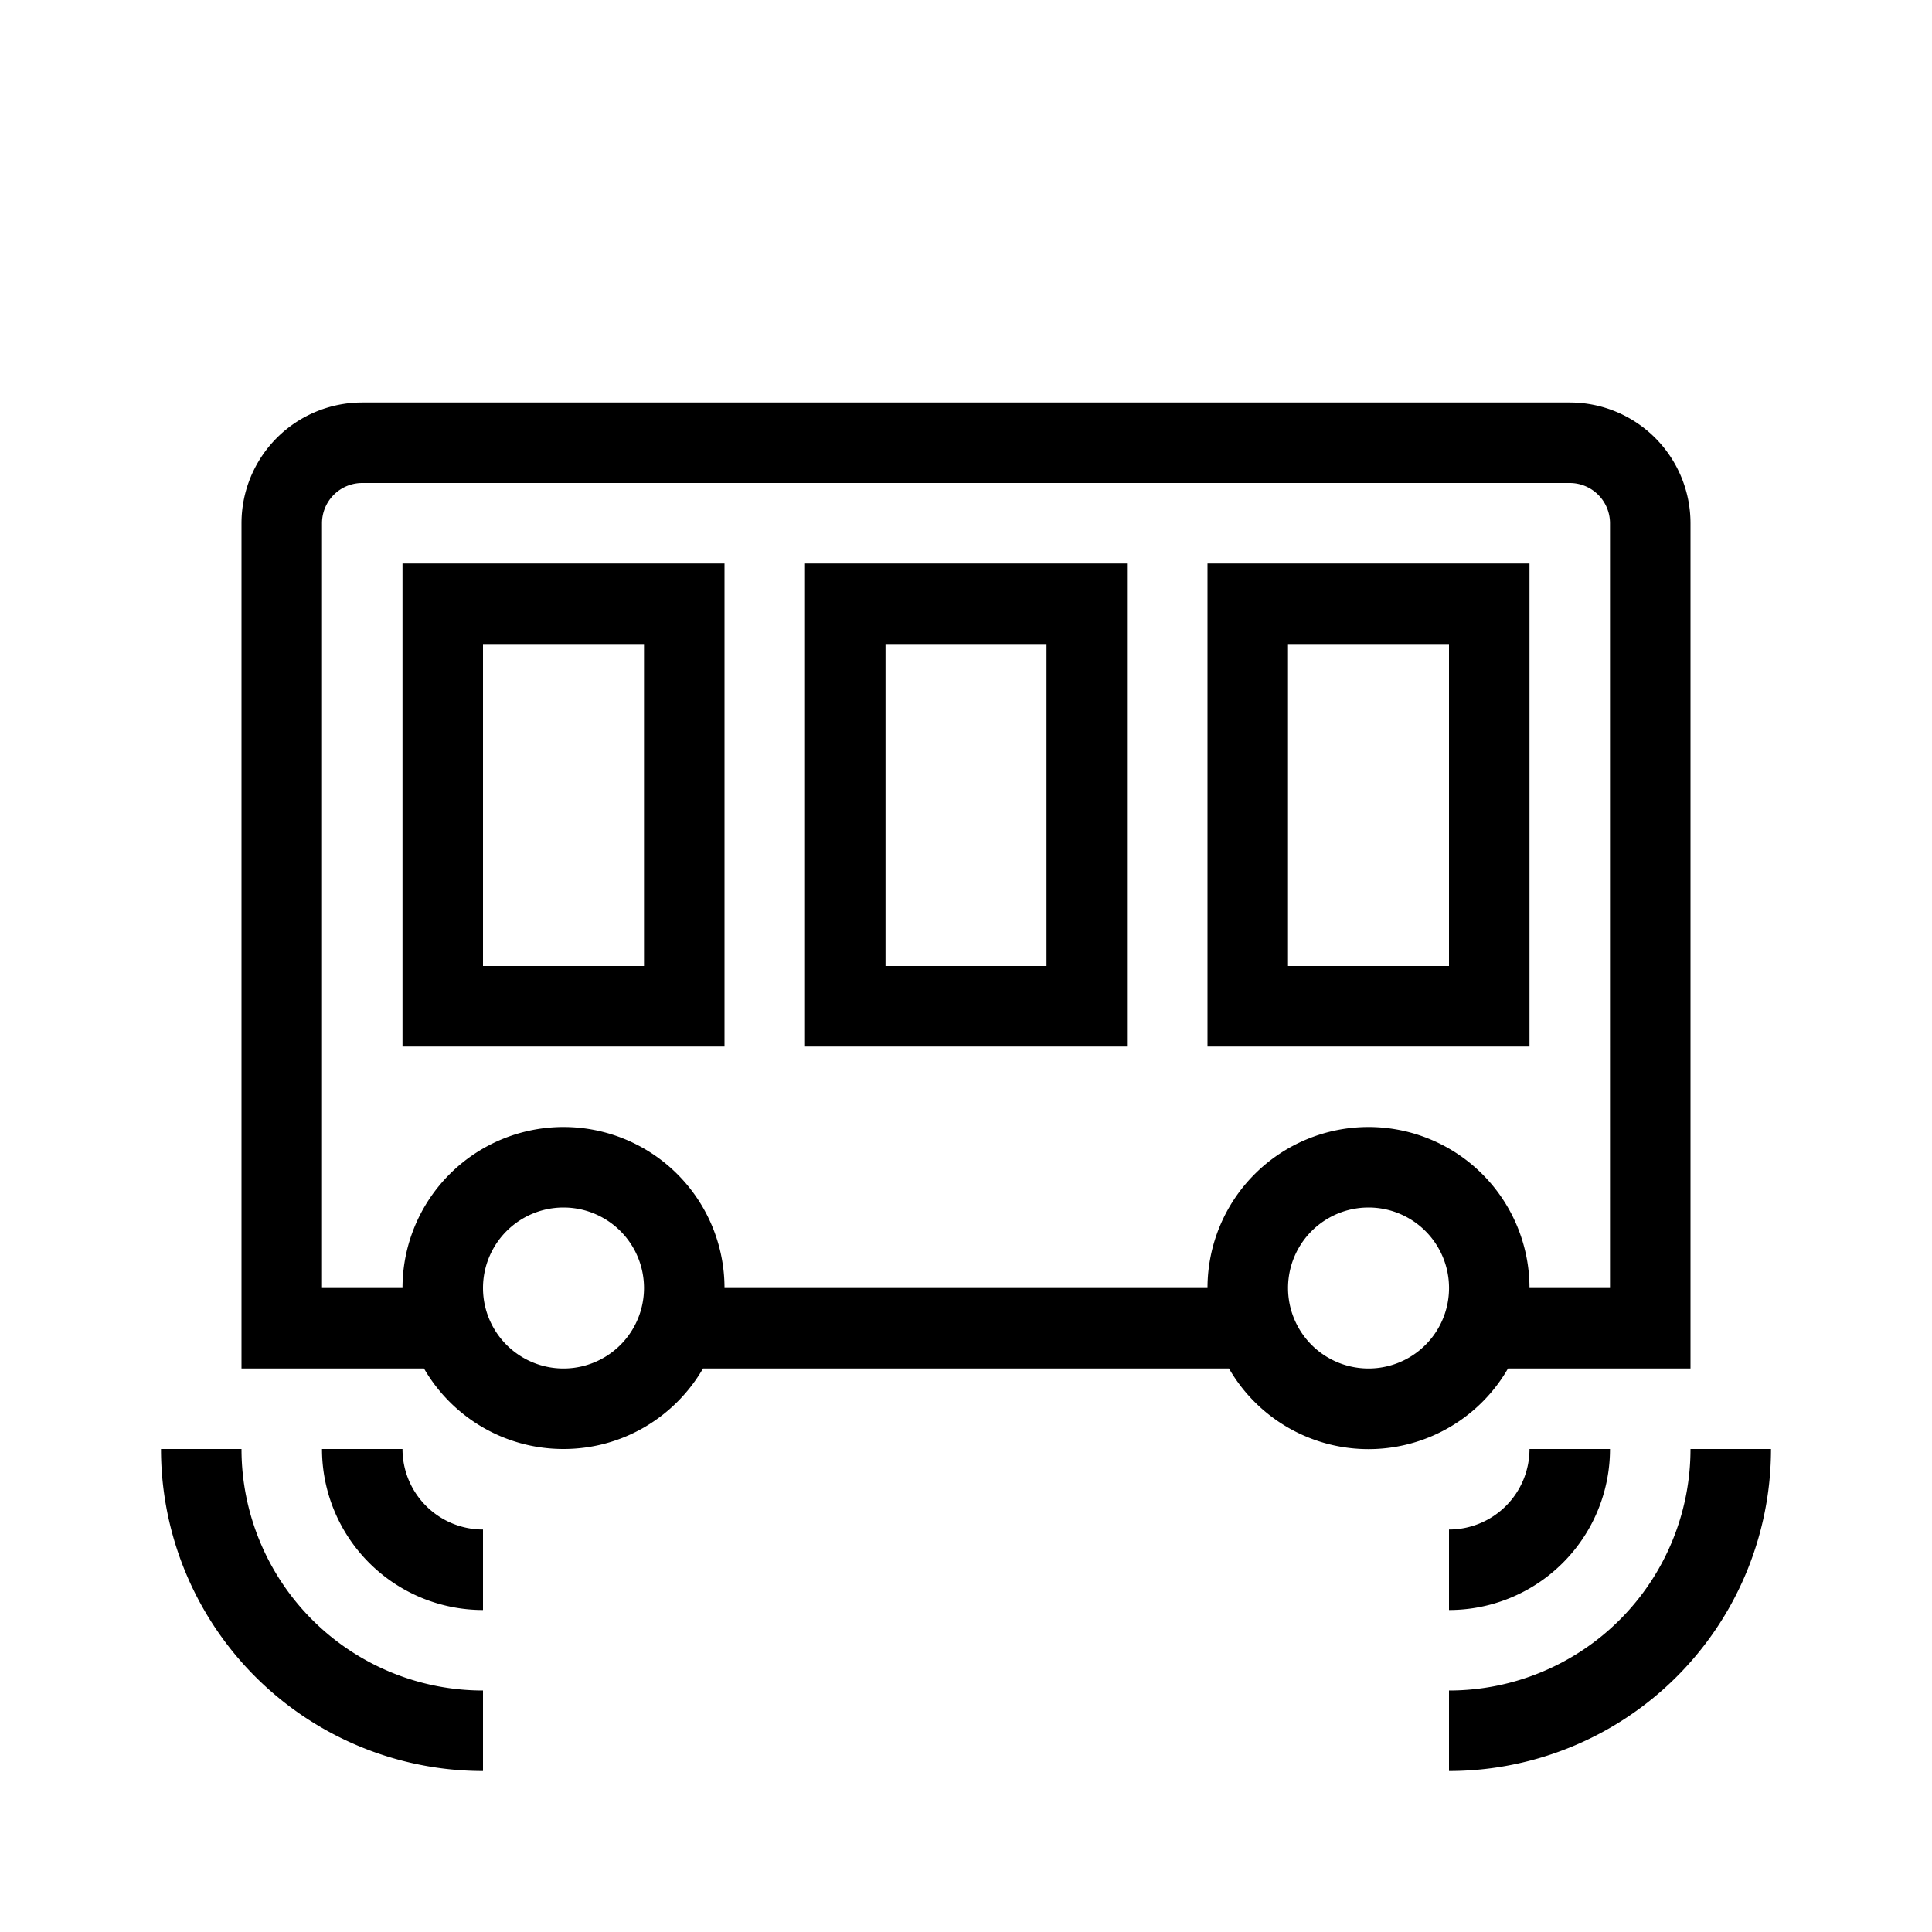 <svg width="24" height="24" viewBox="0 0 24 24" fill="none" xmlns="http://www.w3.org/2000/svg"><path fill-rule="evenodd" clip-rule="evenodd" d="M4.5 5A1.5 1.5 0 0 0 3 6.5V17h2.267c.346.598.992 1 1.733 1 .74 0 1.387-.402 1.733-1h6.534a2 2 0 0 0 3.466 0H21V6.5A1.5 1.5 0 0 0 19.5 5h-15ZM19 16h1V6.5a.5.5 0 0 0-.5-.5h-15a.5.5 0 0 0-.5.5V16h1a2 2 0 1 1 4 0h6a2 2 0 0 1 4 0ZM5.5 7H5v6h4V7H5.5Zm.5 5V8h2v4H6Zm1 3a1 1 0 1 0 0 2 1 1 0 0 0 0-2Zm10 0a1 1 0 1 0 .001 2A1 1 0 0 0 17 15Zm-7-8h4v6h-4V7Zm1 1v4h2V8h-2Zm4.5-1H15v6h4V7h-3.5Zm.5 5V8h2v4h-2ZM6 20a2 2 0 0 1-2-2h1a1 1 0 0 0 1 1v1Zm-4-2a4 4 0 0 0 4 4v-1a3 3 0 0 1-3-3H2Zm16 1a1 1 0 0 0 1-1h1a2 2 0 0 1-2 2v-1Zm3-1a3 3 0 0 1-3 3v1a4 4 0 0 0 4-4h-1Z" fill="#000"/></svg>